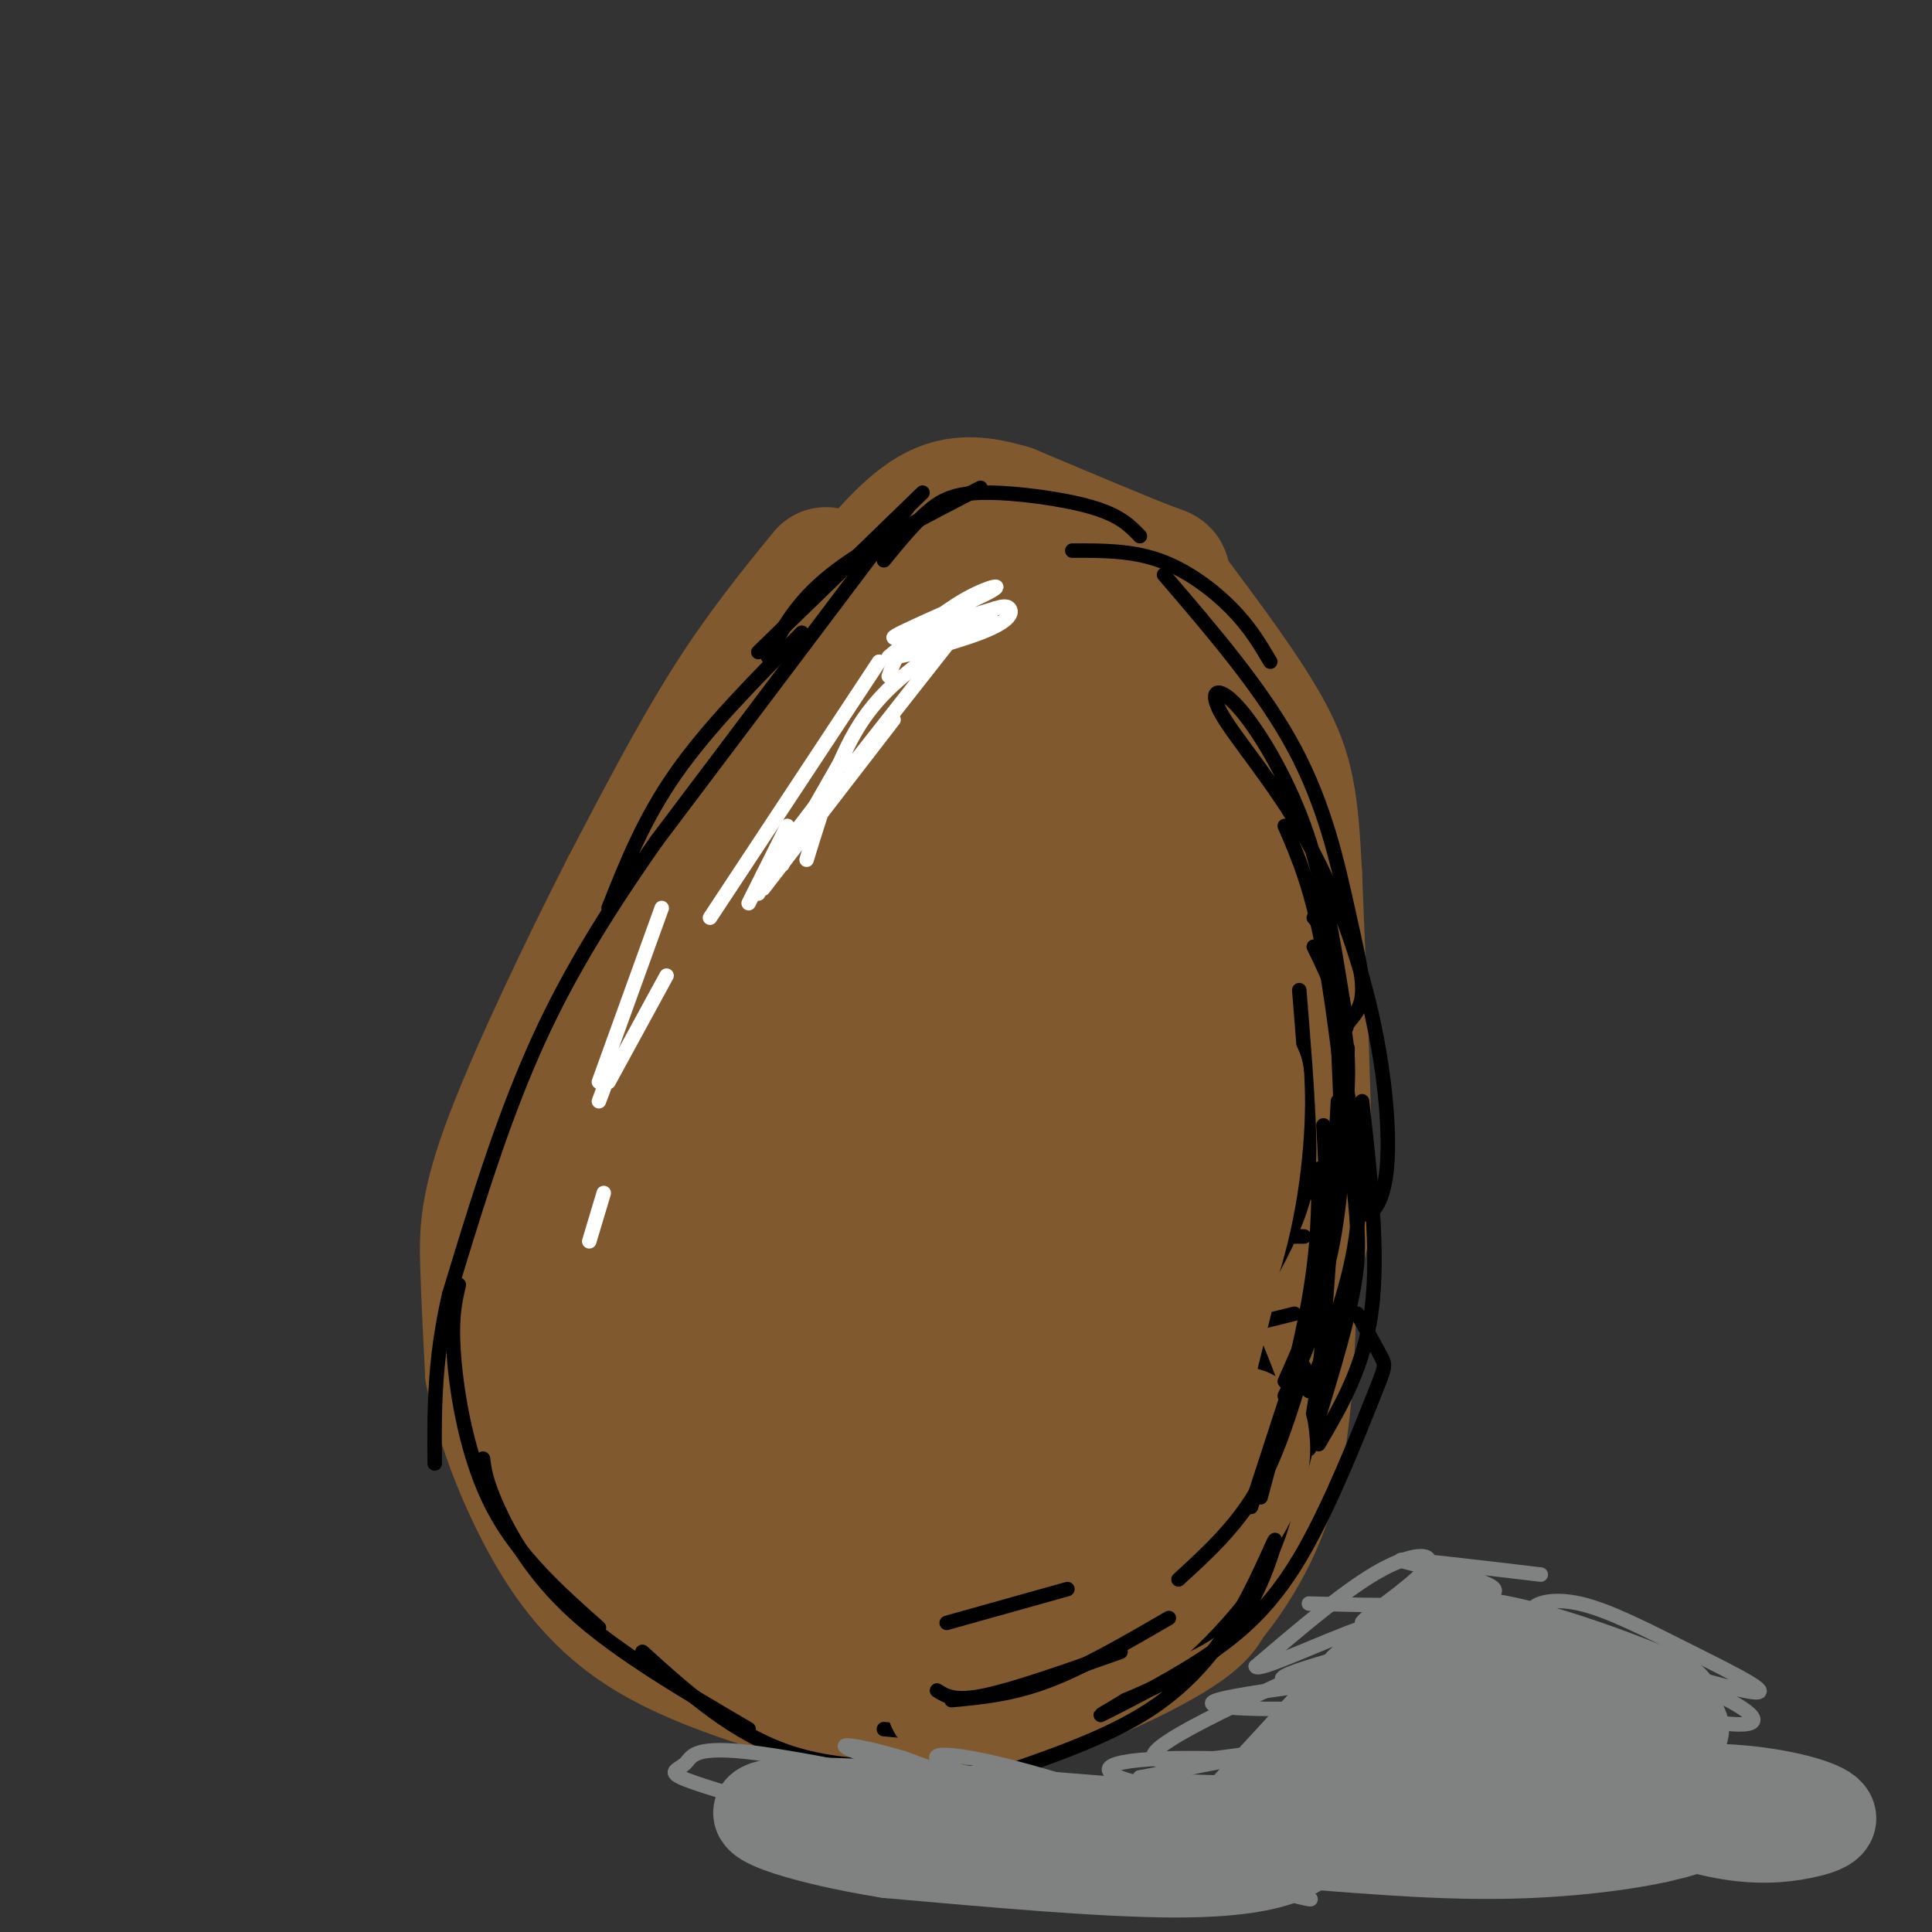 <svg viewBox='0 0 400 400' version='1.1' xmlns='http://www.w3.org/2000/svg' xmlns:xlink='http://www.w3.org/1999/xlink'><rect x="0" y="0" width="400" height="400" fill="#333333" stroke="none"/><g fill='none' stroke='#ffffff' stroke-width='3' stroke-linecap='round' stroke-linejoin='round'><path d='M243,285c0.000,0.000 22.000,25.000 22,25'/></g>
<g fill='none' stroke='#81592f' stroke-width='28' stroke-linecap='round' stroke-linejoin='round'><path d='M171,119c-6.583,8.083 -13.167,16.167 -20,27c-6.833,10.833 -13.917,24.417 -21,38'/><path d='M130,184c-8.369,16.357 -18.792,38.250 -24,52c-5.208,13.750 -5.202,19.357 -5,26c0.202,6.643 0.601,14.321 1,22'/><path d='M102,284c1.619,8.429 5.167,18.500 10,28c4.833,9.500 10.952,18.429 21,25c10.048,6.571 24.024,10.786 38,15'/><path d='M171,352c12.679,3.000 25.375,3.000 38,0c12.625,-3.000 25.179,-9.000 32,-13c6.821,-4.000 7.911,-6.000 9,-8'/><path d='M250,331c4.111,-4.978 9.889,-13.422 13,-25c3.111,-11.578 3.556,-26.289 4,-41'/><path d='M267,265c1.378,-7.711 2.822,-6.489 3,-19c0.178,-12.511 -0.911,-38.756 -2,-65'/><path d='M268,181c-0.756,-15.267 -1.644,-20.933 -6,-29c-4.356,-8.067 -12.178,-18.533 -20,-29'/><path d='M242,123c-2.711,-5.089 0.511,-3.311 -4,-5c-4.511,-1.689 -16.756,-6.844 -29,-12'/><path d='M209,106c-7.711,-2.311 -12.489,-2.089 -18,2c-5.511,4.089 -11.756,12.044 -18,20'/><path d='M189,188c1.844,-4.124 3.687,-8.248 1,-4c-2.687,4.248 -9.906,16.868 -13,27c-3.094,10.132 -2.065,17.774 0,20c2.065,2.226 5.164,-0.966 8,-6c2.836,-5.034 5.407,-11.912 7,-17c1.593,-5.088 2.208,-8.387 2,-12c-0.208,-3.613 -1.238,-7.541 -3,-10c-1.762,-2.459 -4.254,-3.448 -6,-4c-1.746,-0.552 -2.744,-0.667 -5,2c-2.256,2.667 -5.770,8.117 -9,16c-3.230,7.883 -6.177,18.199 -8,28c-1.823,9.801 -2.521,19.086 -1,21c1.521,1.914 5.260,-3.543 9,-9'/><path d='M171,240c4.636,-9.385 11.725,-28.349 14,-41c2.275,-12.651 -0.266,-18.990 -3,-22c-2.734,-3.010 -5.661,-2.691 -7,-3c-1.339,-0.309 -1.089,-1.247 -5,3c-3.911,4.247 -11.983,13.678 -17,23c-5.017,9.322 -6.978,18.533 -8,28c-1.022,9.467 -1.106,19.188 -1,25c0.106,5.812 0.401,7.713 3,6c2.599,-1.713 7.500,-7.042 12,-15c4.500,-7.958 8.598,-18.545 11,-26c2.402,-7.455 3.108,-11.776 2,-16c-1.108,-4.224 -4.031,-8.350 -9,-7c-4.969,1.350 -11.985,8.175 -19,15'/><path d='M144,210c-4.769,6.798 -7.191,16.293 -9,22c-1.809,5.707 -3.005,7.627 -2,17c1.005,9.373 4.211,26.200 7,34c2.789,7.800 5.163,6.573 9,1c3.837,-5.573 9.139,-15.494 11,-25c1.861,-9.506 0.283,-18.599 -2,-23c-2.283,-4.401 -5.269,-4.111 -8,-4c-2.731,0.111 -5.205,0.045 -9,5c-3.795,4.955 -8.909,14.933 -11,24c-2.091,9.067 -1.158,17.224 0,24c1.158,6.776 2.543,12.170 6,16c3.457,3.830 8.988,6.094 14,4c5.012,-2.094 9.506,-8.547 14,-15'/><path d='M164,290c3.416,-3.491 4.957,-4.719 5,-10c0.043,-5.281 -1.413,-14.617 -4,-21c-2.587,-6.383 -6.306,-9.814 -11,-12c-4.694,-2.186 -10.364,-3.127 -13,-4c-2.636,-0.873 -2.239,-1.677 -5,2c-2.761,3.677 -8.679,11.835 -11,17c-2.321,5.165 -1.046,7.335 -1,10c0.046,2.665 -1.137,5.823 0,12c1.137,6.177 4.595,15.373 8,21c3.405,5.627 6.756,7.687 11,8c4.244,0.313 9.382,-1.120 14,-6c4.618,-4.880 8.715,-13.207 11,-18c2.285,-4.793 2.759,-6.052 2,-11c-0.759,-4.948 -2.750,-13.584 -4,-18c-1.250,-4.416 -1.760,-4.612 -6,-8c-4.240,-3.388 -12.212,-9.968 -17,-12c-4.788,-2.032 -6.394,0.484 -8,3'/><path d='M135,243c-2.448,5.491 -4.569,17.719 -3,29c1.569,11.281 6.829,21.614 10,28c3.171,6.386 4.254,8.826 8,11c3.746,2.174 10.157,4.082 14,5c3.843,0.918 5.120,0.847 8,-2c2.880,-2.847 7.362,-8.470 9,-15c1.638,-6.530 0.430,-13.967 -1,-20c-1.430,-6.033 -3.083,-10.664 -7,-15c-3.917,-4.336 -10.098,-8.378 -14,-9c-3.902,-0.622 -5.526,2.177 -7,6c-1.474,3.823 -2.798,8.671 -2,16c0.798,7.329 3.719,17.140 7,24c3.281,6.860 6.922,10.770 9,13c2.078,2.230 2.594,2.780 7,2c4.406,-0.780 12.703,-2.890 21,-5'/><path d='M194,311c4.278,-3.533 4.473,-9.866 5,-14c0.527,-4.134 1.386,-6.070 -3,-12c-4.386,-5.930 -14.015,-15.855 -21,-20c-6.985,-4.145 -11.324,-2.509 -16,0c-4.676,2.509 -9.689,5.893 -13,11c-3.311,5.107 -4.920,11.938 -6,16c-1.080,4.062 -1.632,5.357 2,11c3.632,5.643 11.447,15.636 15,21c3.553,5.364 2.845,6.099 9,5c6.155,-1.099 19.172,-4.033 26,-8c6.828,-3.967 7.467,-8.967 8,-12c0.533,-3.033 0.961,-4.100 -2,-9c-2.961,-4.900 -9.309,-13.633 -16,-18c-6.691,-4.367 -13.724,-4.368 -20,-3c-6.276,1.368 -11.793,4.105 -15,7c-3.207,2.895 -4.103,5.947 -5,9'/><path d='M142,295c-0.023,4.417 2.418,10.959 5,15c2.582,4.041 5.305,5.580 10,8c4.695,2.420 11.361,5.720 16,8c4.639,2.280 7.249,3.538 15,1c7.751,-2.538 20.642,-8.874 26,-13c5.358,-4.126 3.184,-6.042 3,-8c-0.184,-1.958 1.624,-3.959 0,-10c-1.624,-6.041 -6.680,-16.122 -12,-21c-5.320,-4.878 -10.904,-4.554 -16,-2c-5.096,2.554 -9.703,7.339 -10,16c-0.297,8.661 3.717,21.199 9,28c5.283,6.801 11.836,7.864 17,7c5.164,-0.864 8.941,-3.654 13,-7c4.059,-3.346 8.401,-7.247 10,-13c1.599,-5.753 0.457,-13.358 -2,-19c-2.457,-5.642 -6.228,-9.321 -10,-13'/><path d='M216,272c-3.116,-2.806 -5.907,-3.320 -10,-2c-4.093,1.320 -9.488,4.473 -13,10c-3.512,5.527 -5.140,13.427 -5,19c0.140,5.573 2.049,8.818 4,12c1.951,3.182 3.946,6.300 8,9c4.054,2.700 10.168,4.981 14,6c3.832,1.019 5.382,0.774 9,-1c3.618,-1.774 9.304,-5.077 13,-10c3.696,-4.923 5.402,-11.465 6,-18c0.598,-6.535 0.089,-13.062 -3,-19c-3.089,-5.938 -8.758,-11.286 -12,-14c-3.242,-2.714 -4.055,-2.796 -7,-2c-2.945,0.796 -8.020,2.468 -11,5c-2.980,2.532 -3.865,5.924 -5,8c-1.135,2.076 -2.521,2.835 -3,10c-0.479,7.165 -0.052,20.737 3,29c3.052,8.263 8.729,11.218 14,11c5.271,-0.218 10.135,-3.609 15,-7'/><path d='M233,318c4.728,-4.484 9.047,-12.195 9,-20c-0.047,-7.805 -4.460,-15.703 -7,-20c-2.540,-4.297 -3.205,-4.993 -7,-2c-3.795,2.993 -10.718,9.675 -13,18c-2.282,8.325 0.079,18.293 1,25c0.921,6.707 0.402,10.152 -5,11c-5.402,0.848 -15.686,-0.901 -21,-1c-5.314,-0.099 -5.657,1.450 -6,3'/><path d='M184,332c-0.807,1.434 0.175,3.518 -3,1c-3.175,-2.518 -10.509,-9.640 -20,-19c-9.491,-9.360 -21.140,-20.960 -27,-31c-5.860,-10.040 -5.930,-18.520 -6,-27'/><path d='M128,256c-1.048,-6.583 -0.667,-9.542 0,-15c0.667,-5.458 1.619,-13.417 10,-28c8.381,-14.583 24.190,-35.792 40,-57'/><path d='M178,156c7.477,-11.032 6.169,-10.112 11,-14c4.831,-3.888 15.801,-12.585 21,-16c5.199,-3.415 4.628,-1.547 7,2c2.372,3.547 7.686,8.774 13,14'/><path d='M230,142c4.280,4.950 8.481,10.324 12,17c3.519,6.676 6.356,14.656 8,34c1.644,19.344 2.097,50.054 1,68c-1.097,17.946 -3.742,23.127 -5,21c-1.258,-2.127 -1.129,-11.564 -1,-21'/><path d='M245,261c-3.947,-18.791 -13.313,-55.269 -16,-76c-2.687,-20.731 1.305,-25.715 1,-22c-0.305,3.715 -4.909,16.129 -7,29c-2.091,12.871 -1.670,26.198 -1,39c0.670,12.802 1.589,25.077 3,33c1.411,7.923 3.315,11.494 6,10c2.685,-1.494 6.150,-8.052 8,-16c1.850,-7.948 2.084,-17.286 2,-27c-0.084,-9.714 -0.487,-19.805 -3,-31c-2.513,-11.195 -7.138,-23.496 -11,-29c-3.862,-5.504 -6.963,-4.213 -10,-1c-3.037,3.213 -6.011,8.346 -8,15c-1.989,6.654 -2.995,14.827 -4,23'/><path d='M205,208c-0.715,10.973 -0.501,26.905 0,37c0.501,10.095 1.289,14.354 3,19c1.711,4.646 4.345,9.679 7,11c2.655,1.321 5.329,-1.069 8,-8c2.671,-6.931 5.337,-18.404 6,-31c0.663,-12.596 -0.677,-26.317 -2,-36c-1.323,-9.683 -2.628,-15.329 -5,-21c-2.372,-5.671 -5.811,-11.368 -8,-13c-2.189,-1.632 -3.129,0.801 -6,7c-2.871,6.199 -7.675,16.164 -10,31c-2.325,14.836 -2.173,34.545 0,45c2.173,10.455 6.366,11.658 9,12c2.634,0.342 3.709,-0.177 7,-7c3.291,-6.823 8.797,-19.949 11,-35c2.203,-15.051 1.101,-32.025 0,-49'/><path d='M225,170c-1.500,-11.853 -5.249,-16.985 -10,-17c-4.751,-0.015 -10.503,5.086 -16,19c-5.497,13.914 -10.738,36.642 -13,48c-2.262,11.358 -1.545,11.348 0,16c1.545,4.652 3.918,13.968 7,16c3.082,2.032 6.874,-3.219 10,-8c3.126,-4.781 5.585,-9.091 9,-26c3.415,-16.909 7.785,-46.418 9,-58c1.215,-11.582 -0.724,-5.239 -3,-3c-2.276,2.239 -4.888,0.373 -9,2c-4.112,1.627 -9.722,6.746 -14,13c-4.278,6.254 -7.222,13.644 -8,24c-0.778,10.356 0.611,23.678 2,37'/><path d='M189,233c1.502,5.335 4.256,0.173 6,0c1.744,-0.173 2.478,4.644 4,-13c1.522,-17.644 3.833,-57.750 0,-66c-3.833,-8.250 -13.809,15.357 -16,22c-2.191,6.643 3.405,-3.679 9,-14'/><path d='M192,162c-0.822,-0.222 -7.378,6.222 -9,7c-1.622,0.778 1.689,-4.111 5,-9'/><path d='M178,150c-4.978,4.178 -9.956,8.356 -9,7c0.956,-1.356 7.844,-8.244 10,-11c2.156,-2.756 -0.422,-1.378 -3,0'/></g>
<g fill='none' stroke='#000000' stroke-width='3' stroke-linecap='round' stroke-linejoin='round'><path d='M191,102c0.000,0.000 -34.000,33.000 -34,33'/><path d='M188,105c0.000,0.000 -52.000,69.000 -52,69'/><path d='M136,174c-13.378,19.089 -20.822,32.311 -27,47c-6.178,14.689 -11.089,30.844 -16,47'/><path d='M93,268c-3.167,13.667 -3.083,24.333 -3,35'/><path d='M95,266c-0.822,3.444 -1.644,6.889 -1,15c0.644,8.111 2.756,20.889 8,31c5.244,10.111 13.622,17.556 22,25'/><path d='M100,302c0.289,2.311 0.578,4.622 3,10c2.422,5.378 6.978,13.822 16,22c9.022,8.178 22.511,16.089 36,24'/><path d='M133,342c9.500,8.583 19.000,17.167 31,21c12.000,3.833 26.500,2.917 41,2'/><path d='M183,358c7.578,0.711 15.156,1.422 21,1c5.844,-0.422 9.956,-1.978 15,-5c5.044,-3.022 11.022,-7.511 17,-12'/><path d='M215,353c7.292,-1.911 14.583,-3.821 19,-6c4.417,-2.179 5.958,-4.625 8,-7c2.042,-2.375 4.583,-4.679 6,-8c1.417,-3.321 1.708,-7.661 2,-12'/><path d='M231,346c8.036,-2.530 16.071,-5.060 22,-10c5.929,-4.940 9.750,-12.292 12,-19c2.250,-6.708 2.929,-12.774 1,-21c-1.929,-8.226 -6.464,-18.613 -11,-29'/><path d='M257,267c1.583,13.000 3.167,26.000 2,37c-1.167,11.000 -5.083,20.000 -9,29'/><path d='M257,329c3.111,-4.911 6.222,-9.822 9,-16c2.778,-6.178 5.222,-13.622 7,-28c1.778,-14.378 2.889,-35.689 4,-57'/><path d='M282,228c1.750,15.583 3.500,31.167 2,43c-1.500,11.833 -6.250,19.917 -11,28'/><path d='M271,300c3.673,-11.911 7.345,-23.821 9,-32c1.655,-8.179 1.292,-12.625 0,-25c-1.292,-12.375 -3.512,-32.679 -6,-46c-2.488,-13.321 -5.244,-19.661 -8,-26'/><path d='M282,240c-0.580,4.804 -1.161,9.608 0,11c1.161,1.392 4.062,-0.628 5,-8c0.938,-7.372 -0.088,-20.095 -3,-33c-2.912,-12.905 -7.708,-25.991 -14,-37c-6.292,-11.009 -14.078,-19.941 -17,-25c-2.922,-5.059 -0.979,-6.247 3,-2c3.979,4.247 9.994,13.928 14,25c4.006,11.072 6.003,23.536 8,36'/><path d='M278,207c1.257,6.884 0.400,6.093 1,5c0.600,-1.093 2.656,-2.489 3,-6c0.344,-3.511 -1.023,-9.138 -3,-18c-1.977,-8.862 -4.565,-20.961 -11,-33c-6.435,-12.039 -16.718,-24.020 -27,-36'/><path d='M263,137c-2.111,-3.578 -4.222,-7.156 -8,-11c-3.778,-3.844 -9.222,-7.956 -15,-10c-5.778,-2.044 -11.889,-2.022 -18,-2'/><path d='M236,111c-2.042,-2.137 -4.083,-4.274 -10,-6c-5.917,-1.726 -15.708,-3.042 -22,-3c-6.292,0.042 -9.083,1.440 -12,4c-2.917,2.560 -5.958,6.280 -9,10'/><path d='M203,101c-11.833,6.083 -23.667,12.167 -31,18c-7.333,5.833 -10.167,11.417 -13,17'/><path d='M166,131c-9.667,9.750 -19.333,19.500 -26,29c-6.667,9.500 -10.333,18.750 -14,28'/><path d='M269,205c0.889,10.978 1.778,21.956 2,30c0.222,8.044 -0.222,13.156 -5,23c-4.778,9.844 -13.889,24.422 -23,39'/><path d='M255,286c-5.917,14.583 -11.833,29.167 -17,37c-5.167,7.833 -9.583,8.917 -14,10'/><path d='M247,317c-3.333,7.167 -6.667,14.333 -13,19c-6.333,4.667 -15.667,6.833 -25,9'/><path d='M206,341c0.000,0.000 34.000,-19.000 34,-19'/><path d='M192,346c12.083,-2.833 24.167,-5.667 32,-9c7.833,-3.333 11.417,-7.167 15,-11'/><path d='M204,342c0.000,0.000 18.000,-14.000 18,-14'/><path d='M224,312c0.000,0.000 18.000,-25.000 18,-25'/><path d='M247,261c0.000,0.000 14.000,-33.000 14,-33'/><path d='M259,242c0.000,0.000 18.000,7.000 18,7'/><path d='M248,256c0.000,0.000 22.000,0.000 22,0'/><path d='M242,274c1.333,1.167 2.667,2.333 7,2c4.333,-0.333 11.667,-2.167 19,-4'/><path d='M242,286c-0.500,1.417 -1.000,2.833 3,3c4.000,0.167 12.500,-0.917 21,-2'/><path d='M225,301c1.667,1.750 3.333,3.500 9,4c5.667,0.500 15.333,-0.250 25,-1'/><path d='M228,307c0.000,0.000 26.000,8.000 26,8'/><path d='M220,323c4.167,2.583 8.333,5.167 12,6c3.667,0.833 6.833,-0.083 10,-1'/><path d='M210,337c0.000,0.000 24.000,4.000 24,4'/><path d='M195,348c4.333,1.917 8.667,3.833 12,4c3.333,0.167 5.667,-1.417 8,-3'/><path d='M263,219c0.000,0.000 3.000,24.000 3,24'/><path d='M269,233c0.000,0.000 -1.000,11.000 -1,11'/></g>
<g fill='none' stroke='#81592f' stroke-width='3' stroke-linecap='round' stroke-linejoin='round'><path d='M263,305c0.817,-4.158 1.635,-8.317 2,-11c0.365,-2.683 0.279,-3.891 -3,-3c-3.279,0.891 -9.751,3.879 -13,5c-3.249,1.121 -3.274,0.373 -7,8c-3.726,7.627 -11.153,23.629 -14,31c-2.847,7.371 -1.113,6.110 6,-1c7.113,-7.110 19.605,-20.068 26,-28c6.395,-7.932 6.694,-10.837 3,-10c-3.694,0.837 -11.379,5.418 -17,12c-5.621,6.582 -9.177,15.166 -11,21c-1.823,5.834 -1.911,8.917 -2,12'/></g>
<g fill='none' stroke='#81592f' stroke-width='28' stroke-linecap='round' stroke-linejoin='round'><path d='M257,297c0.422,3.000 0.844,6.000 -3,13c-3.844,7.000 -11.956,18.000 -21,25c-9.044,7.000 -19.022,10.000 -29,13'/><path d='M204,348c-6.815,3.552 -9.352,5.931 -3,1c6.352,-4.931 21.595,-17.174 29,-23c7.405,-5.826 6.973,-5.236 9,-14c2.027,-8.764 6.514,-26.882 11,-45'/><path d='M250,267c1.345,-18.131 -0.792,-40.958 -1,-50c-0.208,-9.042 1.512,-4.298 3,-1c1.488,3.298 2.744,5.149 4,7'/><path d='M256,223c0.565,6.404 -0.024,18.912 -3,31c-2.976,12.088 -8.340,23.754 -11,30c-2.660,6.246 -2.617,7.070 -8,12c-5.383,4.930 -16.191,13.965 -27,23'/><path d='M229,300c-8.417,11.750 -16.833,23.500 -22,29c-5.167,5.500 -7.083,4.750 -9,4'/></g>
<g fill='none' stroke='#000000' stroke-width='3' stroke-linecap='round' stroke-linejoin='round'><path d='M205,368c12.045,-4.093 24.089,-8.185 33,-14c8.911,-5.815 14.687,-13.352 19,-21c4.313,-7.648 7.161,-15.405 7,-14c-0.161,1.405 -3.332,11.973 -9,19c-5.668,7.027 -13.834,10.514 -22,14'/><path d='M233,352c-5.106,3.132 -6.871,3.963 -3,2c3.871,-1.963 13.377,-6.719 21,-12c7.623,-5.281 13.363,-11.086 19,-21c5.637,-9.914 11.172,-23.939 14,-31c2.828,-7.061 2.951,-7.160 2,-9c-0.951,-1.840 -2.975,-5.420 -5,-9'/></g>
<g fill='none' stroke='#ffffff' stroke-width='3' stroke-linecap='round' stroke-linejoin='round'><path d='M195,134c-6.167,4.333 -12.333,8.667 -17,16c-4.667,7.333 -7.833,17.667 -11,28'/><path d='M185,149c0.000,0.000 -27.000,35.000 -27,35'/><path d='M171,164c0.000,0.000 -13.000,17.000 -13,17'/><path d='M182,137c0.000,0.000 -35.000,53.000 -35,53'/><path d='M163,171c0.000,0.000 -8.000,16.000 -8,16'/><path d='M184,140c1.170,-3.335 2.340,-6.670 8,-9c5.660,-2.330 15.809,-3.655 13,-2c-2.809,1.655 -18.578,6.289 -20,7c-1.422,0.711 11.502,-2.501 18,-5c6.498,-2.499 6.571,-4.285 6,-5c-0.571,-0.715 -1.785,-0.357 -3,0'/><path d='M206,126c-6.384,1.882 -20.845,6.587 -21,6c-0.155,-0.587 13.997,-6.466 19,-9c5.003,-2.534 0.858,-1.724 -4,1c-4.858,2.724 -10.429,7.362 -16,12'/><path d='M198,131c0.000,0.000 -22.000,28.000 -22,28'/><path d='M175,156c0.000,0.000 -8.000,14.000 -8,14'/><path d='M162,179c0.000,0.000 0.000,0.000 0,0'/><path d='M157,184c0.000,0.000 0.000,1.000 0,1'/><path d='M138,202c0.000,0.000 -12.000,22.000 -12,22'/><path d='M127,220c0.000,0.000 -3.000,8.000 -3,8'/><path d='M137,188c0.000,0.000 -13.000,36.000 -13,36'/><path d='M125,247c0.000,0.000 -3.000,10.000 -3,10'/></g>
<g fill='none' stroke='#000000' stroke-width='3' stroke-linecap='round' stroke-linejoin='round'><path d='M194,350c1.833,1.167 3.667,2.333 10,1c6.333,-1.333 17.167,-5.167 28,-9'/><path d='M197,352c6.250,-0.583 12.500,-1.167 20,-4c7.500,-2.833 16.250,-7.917 25,-13'/><path d='M244,327c5.833,-5.333 11.667,-10.667 16,-18c4.333,-7.333 7.167,-16.667 10,-26'/><path d='M273,269c0.000,0.000 -14.000,43.000 -14,43'/><path d='M261,310c4.000,-14.833 8.000,-29.667 10,-41c2.000,-11.333 2.000,-19.167 2,-27'/><path d='M274,233c0.667,11.833 1.333,23.667 0,33c-1.333,9.333 -4.667,16.167 -8,23'/><path d='M271,288c4.417,-11.417 8.833,-22.833 10,-34c1.167,-11.167 -0.917,-22.083 -3,-33'/><path d='M279,217c-0.417,14.250 -0.833,28.500 -3,40c-2.167,11.500 -6.083,20.250 -10,29'/><path d='M272,190c1.500,1.667 3.000,3.333 4,12c1.000,8.667 1.500,24.333 2,40'/><path d='M272,196c3.250,6.667 6.500,13.333 7,23c0.500,9.667 -1.750,22.333 -4,35'/><path d='M196,336c0.000,0.000 25.000,-7.000 25,-7'/></g>
<g fill='none' stroke='#808282' stroke-width='3' stroke-linecap='round' stroke-linejoin='round'><path d='M297,342c10.111,-3.800 20.222,-7.600 11,-6c-9.222,1.600 -37.778,8.600 -42,11c-4.222,2.400 15.889,0.200 36,-2'/><path d='M302,345c-7.342,1.128 -43.698,4.948 -50,7c-6.302,2.052 17.449,2.334 30,1c12.551,-1.334 13.902,-4.286 16,-6c2.098,-1.714 4.944,-2.191 2,-3c-2.944,-0.809 -11.677,-1.948 -12,-4c-0.323,-2.052 7.765,-5.015 11,-7c3.235,-1.985 1.618,-2.993 0,-4'/><path d='M299,329c-4.699,1.569 -16.445,7.493 -17,7c-0.555,-0.493 10.081,-7.402 13,-11c2.919,-3.598 -1.880,-3.885 -9,0c-7.120,3.885 -16.560,11.943 -26,20'/><path d='M260,345c0.270,1.365 13.945,-5.223 22,-8c8.055,-2.777 10.489,-1.744 -3,5c-13.489,6.744 -42.901,19.200 -40,22c2.901,2.800 38.115,-4.057 43,-5c4.885,-0.943 -20.557,4.029 -46,9'/><path d='M236,368c8.207,1.688 51.725,1.409 57,0c5.275,-1.409 -27.694,-3.947 -46,-4c-18.306,-0.053 -21.948,2.377 -12,5c9.948,2.623 33.486,5.437 43,7c9.514,1.563 5.004,1.875 -4,1c-9.004,-0.875 -22.502,-2.938 -36,-5'/><path d='M238,372c-14.087,-1.684 -31.306,-3.393 -26,-1c5.306,2.393 33.137,8.889 35,8c1.863,-0.889 -22.241,-9.164 -37,-13c-14.759,-3.836 -20.172,-3.234 -13,0c7.172,3.234 26.931,9.102 35,12c8.069,2.898 4.448,2.828 -5,0c-9.448,-2.828 -24.724,-8.414 -40,-14'/><path d='M187,364c-10.278,-3.015 -15.973,-3.551 -9,-1c6.973,2.551 26.614,8.189 23,8c-3.614,-0.189 -30.484,-6.205 -44,-8c-13.516,-1.795 -13.677,0.632 -15,2c-1.323,1.368 -3.806,1.677 -1,3c2.806,1.323 10.903,3.662 19,6'/><path d='M271,332c10.107,0.286 20.214,0.571 28,0c7.786,-0.571 13.250,-2.000 9,-4c-4.250,-2.000 -18.214,-4.571 -18,-5c0.214,-0.429 14.607,1.286 29,3'/><path d='M216,376c-21.744,-1.375 -43.488,-2.750 -38,-2c5.488,0.750 38.208,3.625 43,4c4.792,0.375 -18.345,-1.750 -32,-2c-13.655,-0.250 -17.827,1.375 -22,3'/><path d='M167,379c1.834,0.341 17.420,-0.306 26,0c8.580,0.306 10.156,1.567 4,1c-6.156,-0.567 -20.042,-2.960 -18,-1c2.042,1.960 20.012,8.274 36,10c15.988,1.726 29.994,-1.137 44,-4'/><path d='M244,387c0.000,0.000 42.000,-3.000 42,-3'/><path d='M269,384c5.833,2.417 11.667,4.833 17,5c5.333,0.167 10.167,-1.917 15,-4'/><path d='M278,377c3.510,1.920 7.020,3.839 16,4c8.980,0.161 23.431,-1.438 18,-3c-5.431,-1.562 -30.744,-3.089 -43,-3c-12.256,0.089 -11.453,1.793 -5,4c6.453,2.207 18.558,4.916 29,5c10.442,0.084 19.221,-2.458 28,-5'/><path d='M297,370c7.391,2.362 14.781,4.724 26,6c11.219,1.276 26.265,1.465 21,-3c-5.265,-4.465 -30.842,-13.586 -37,-14c-6.158,-0.414 7.102,7.879 21,12c13.898,4.121 28.434,4.071 26,-2c-2.434,-6.071 -21.838,-18.163 -28,-22c-6.162,-3.837 0.919,0.582 8,5'/><path d='M334,352c7.424,2.231 21.986,5.309 27,5c5.014,-0.309 0.482,-4.005 -12,-9c-12.482,-4.995 -32.915,-11.290 -29,-10c3.915,1.290 32.176,10.166 41,12c8.824,1.834 -1.789,-3.374 -11,-8c-9.211,-4.626 -17.018,-8.668 -23,-10c-5.982,-1.332 -10.138,0.048 -10,2c0.138,1.952 4.569,4.476 9,7'/><path d='M326,341c10.224,4.353 31.284,11.735 23,11c-8.284,-0.735 -45.911,-9.589 -47,-7c-1.089,2.589 34.361,16.620 36,16c1.639,-0.620 -30.532,-15.891 -38,-17c-7.468,-1.109 9.766,11.946 27,25'/><path d='M327,369c-3.884,-0.801 -27.094,-15.304 -33,-17c-5.906,-1.696 5.494,9.416 16,17c10.506,7.584 20.120,11.639 17,9c-3.120,-2.639 -18.974,-11.972 -26,-15c-7.026,-3.028 -5.223,0.250 1,5c6.223,4.750 16.868,10.971 26,15c9.132,4.029 16.752,5.865 17,5c0.248,-0.865 -6.876,-4.433 -14,-8'/><path d='M331,380c-7.373,-4.132 -18.807,-10.461 -13,-8c5.807,2.461 28.855,13.713 33,14c4.145,0.287 -10.613,-10.390 -36,-14c-25.387,-3.610 -61.403,-0.153 -65,2c-3.597,2.153 25.224,3.003 37,4c11.776,0.997 6.507,2.142 4,3c-2.507,0.858 -2.254,1.429 -2,2'/><path d='M289,383c-9.147,-2.218 -31.014,-8.765 -43,-10c-11.986,-1.235 -14.090,2.840 -16,5c-1.910,2.160 -3.625,2.404 8,6c11.625,3.596 36.591,10.545 33,9c-3.591,-1.545 -35.740,-11.584 -42,-13c-6.260,-1.416 13.370,5.792 33,13'/><path d='M262,393c-3.224,-1.488 -27.784,-11.708 -40,-15c-12.216,-3.292 -12.088,0.345 -14,2c-1.912,1.655 -5.864,1.328 -1,4c4.864,2.672 18.544,8.343 18,7c-0.544,-1.343 -15.311,-9.700 -25,-14c-9.689,-4.300 -14.301,-4.542 -10,-1c4.301,3.542 17.515,10.869 21,13c3.485,2.131 -2.757,-0.935 -9,-4'/><path d='M202,385c-5.954,-2.663 -16.338,-7.322 -23,-10c-6.662,-2.678 -9.601,-3.375 -5,0c4.601,3.375 16.743,10.821 17,12c0.257,1.179 -11.372,-3.911 -23,-9'/><path d='M175,378c-10.304,-3.643 -20.607,-7.286 -17,-4c3.607,3.286 21.125,13.500 22,15c0.875,1.500 -14.893,-5.714 -21,-8c-6.107,-2.286 -2.554,0.357 1,3'/></g>
<g fill='none' stroke='#808282' stroke-width='20' stroke-linecap='round' stroke-linejoin='round'><path d='M300,368c-5.352,0.299 -10.703,0.597 -15,2c-4.297,1.403 -7.539,3.910 -4,5c3.539,1.090 13.859,0.761 21,-1c7.141,-1.761 11.101,-4.955 12,-7c0.899,-2.045 -1.264,-2.940 -7,-3c-5.736,-0.060 -15.044,0.715 -22,3c-6.956,2.285 -11.559,6.082 -14,9c-2.441,2.918 -2.721,4.959 -3,7'/><path d='M268,383c-3.400,2.156 -10.400,4.044 -25,4c-14.600,-0.044 -36.800,-2.022 -59,-4'/><path d='M184,383c-18.244,-2.889 -34.356,-8.111 -22,-9c12.356,-0.889 53.178,2.556 94,6'/><path d='M256,380c25.536,1.917 42.375,3.708 60,3c17.625,-0.708 36.036,-3.917 39,-8c2.964,-4.083 -9.518,-9.042 -22,-14'/><path d='M333,361c-15.167,0.667 -42.083,9.333 -69,18'/><path d='M264,379c-8.600,0.000 4.400,-9.000 12,-14c7.600,-5.000 9.800,-6.000 12,-7'/><path d='M259,374c0.000,0.000 23.000,-25.000 23,-25'/><path d='M282,349c4.847,-4.841 5.464,-4.442 8,-6c2.536,-1.558 6.990,-5.073 19,-3c12.010,2.073 31.574,9.735 36,12c4.426,2.265 -6.287,-0.868 -17,-4'/><path d='M328,348c-10.346,-2.791 -27.711,-7.769 -20,-5c7.711,2.769 40.499,13.284 40,15c-0.499,1.716 -34.285,-5.367 -47,-10c-12.715,-4.633 -4.357,-6.817 4,-9'/><path d='M305,339c-0.651,-1.840 -4.279,-1.941 -5,-3c-0.721,-1.059 1.467,-3.078 -6,3c-7.467,6.078 -24.587,20.252 -19,26c5.587,5.748 33.882,3.071 49,3c15.118,-0.071 17.059,2.465 19,5'/><path d='M317,369c5.333,3.000 10.667,6.000 17,7c6.333,1.000 13.667,0.000 21,-1'/><path d='M334,372c8.172,2.878 16.344,5.756 23,7c6.656,1.244 11.794,0.856 16,0c4.206,-0.856 7.478,-2.178 4,-4c-3.478,-1.822 -13.706,-4.144 -25,-4c-11.294,0.144 -23.656,2.756 -26,3c-2.344,0.244 5.328,-1.878 13,-4'/></g>
</svg>
